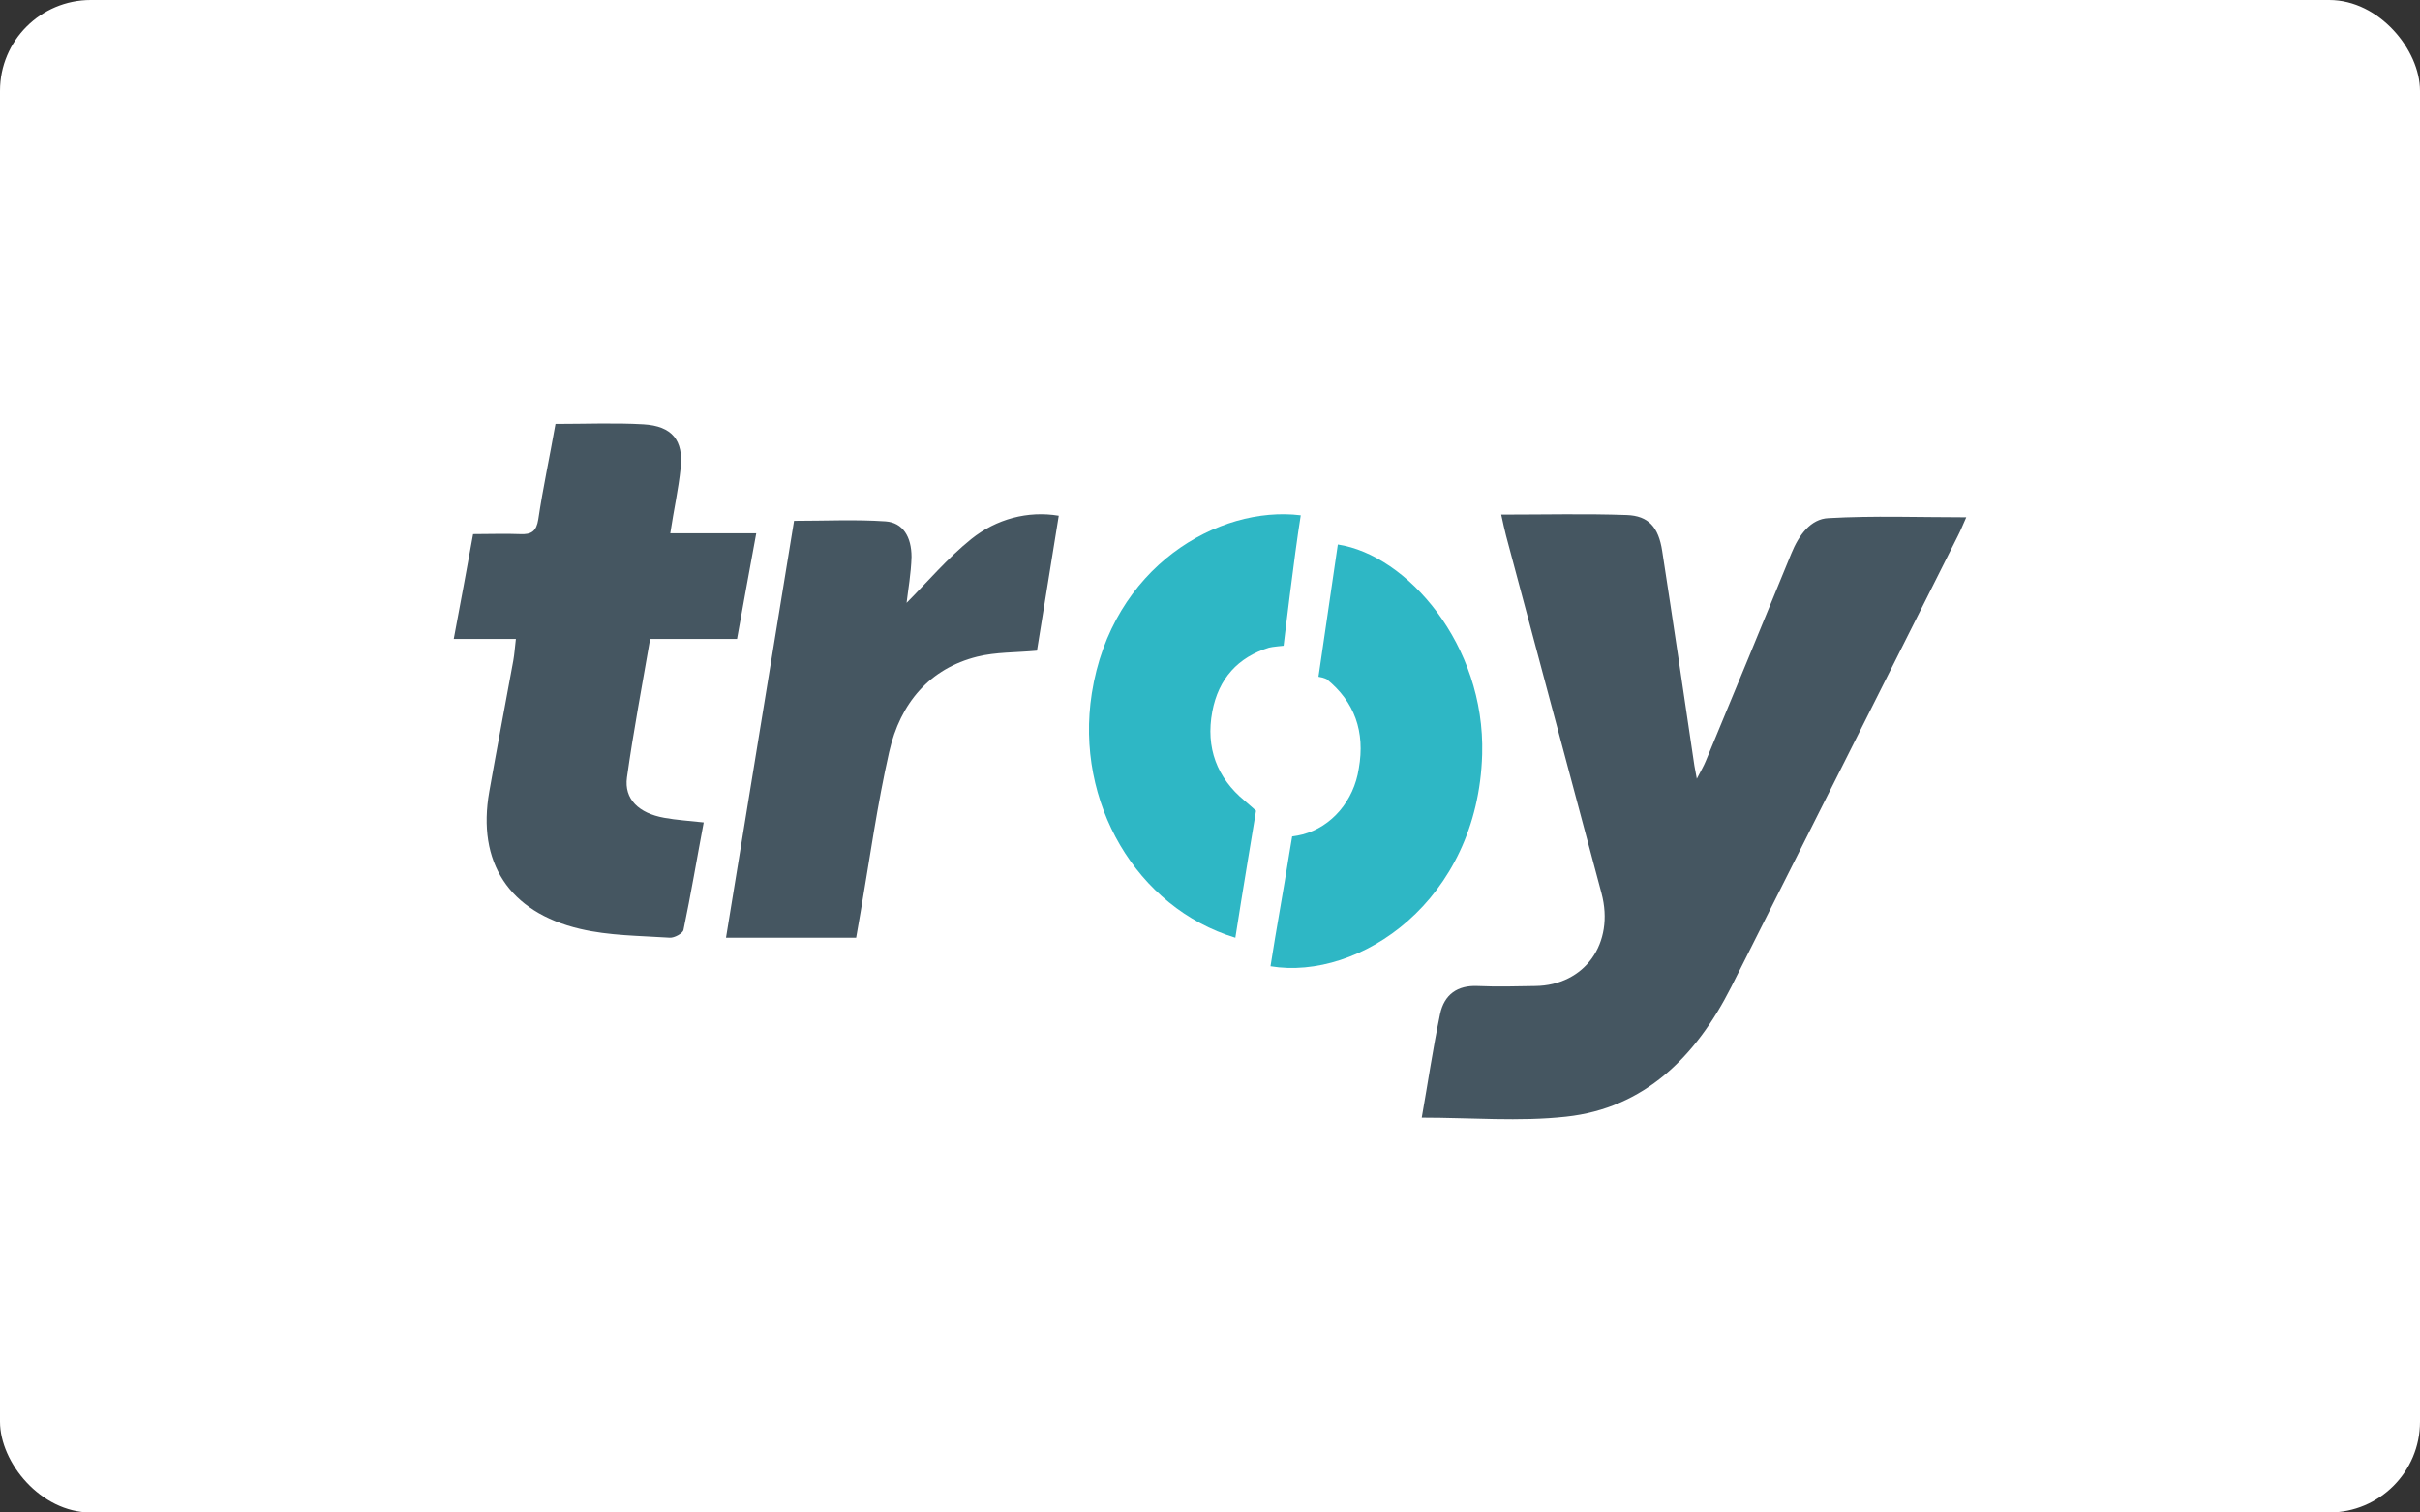 <svg xmlns="http://www.w3.org/2000/svg" width="80" height="50" viewBox="0 0 80 50">
    <rect x="0" y="0" width="80" height="50" fill="#333333" stroke="none"/>
    <g fill="none" fill-rule="evenodd">
        <g>
            <g>
                <g transform="translate(-570 -6888) translate(0 6126) translate(570 762)">
                    <rect width="80" height="50" fill="#FFF" rx="3"/>
                    <g fill-rule="nonzero">
                        <path fill="#455661" d="M34.626 3.012c1.449 0 2.8-.034 4.149.014.722.025 1.052.4 1.173 1.186.367 2.363.712 4.727 1.065 7.1.015.098.037.192.08.432.141-.272.228-.419.293-.577.948-2.29 1.898-4.58 2.832-6.87.245-.603.638-1.145 1.228-1.168 1.496-.085 3-.028 4.554-.028-.098.218-.178.422-.278.616-2.49 4.967-4.988 9.936-7.49 14.907-1.178 2.329-2.887 4.012-5.46 4.291-1.55.17-3.13.032-4.772.032.202-1.145.37-2.29.605-3.419.137-.657.58-.96 1.236-.932.657.028 1.273.012 1.91 0 1.638-.02 2.634-1.41 2.191-3.07-1.054-3.941-2.106-7.88-3.155-11.816-.052-.201-.094-.396-.16-.698zM2.054 7.122H0c.227-1.188.426-2.3.64-3.465.555 0 1.052-.02 1.548 0 .381.02.544-.094.606-.484.154-1.043.38-2.077.569-3.158.998 0 1.954-.041 2.907.013C7.222.083 7.6.561 7.5 1.477c-.072.697-.227 1.387-.342 2.152H10c-.227 1.21-.424 2.336-.635 3.493H6.492c-.263 1.534-.555 3.068-.766 4.58-.098.715.39 1.182 1.23 1.333.405.074.82.099 1.307.153-.227 1.201-.424 2.383-.669 3.555-.025.116-.306.267-.453.256-.991-.065-2.007-.065-2.964-.291-2.363-.554-3.413-2.213-3.002-4.539.254-1.444.53-2.886.793-4.328.039-.215.052-.434.086-.719zM9 17l2.25-13.782c1.039 0 2.038-.05 3.028.018.57.042.855.508.855 1.176-.015.544-.113 1.086-.163 1.517.674-.676 1.35-1.475 2.139-2.11.829-.664 1.87-.941 2.891-.77l-.72 4.461c-.704.065-1.359.044-1.977.198-1.56.39-2.542 1.52-2.91 3.154-.393 1.742-.641 3.522-.943 5.287l-.148.851H9z" transform="translate(15 14)"/>
                        <path fill="#2EB7C5" d="M28 3.036c-.214 1.32-.567 4.311-.567 4.311s-.39.035-.483.063c-1.02.314-1.669 1.02-1.874 2.112-.224 1.195.152 2.192 1.07 2.95.062.05.376.33.376.33s-.48 2.873-.684 4.198c-3.263-.99-5.31-4.475-4.745-8.08C21.75 4.727 25.29 2.7 28 3.035zM27 17.943c.197-1.27.427-2.49.62-3.72l.096-.572c.116-.015.232-.037.346-.066.963-.254 1.694-1.112 1.857-2.18.214-1.22-.14-2.21-1.068-2.958-.085-.037-.174-.062-.265-.075 0 0 .45-3.082.64-4.372 2.29.346 4.874 3.314 4.771 6.936-.137 4.848-4.063 7.491-6.997 7.007z" transform="translate(15 14)"/>
                    </g>
                </g>
            </g>
        </g>
    </g>
</svg>
